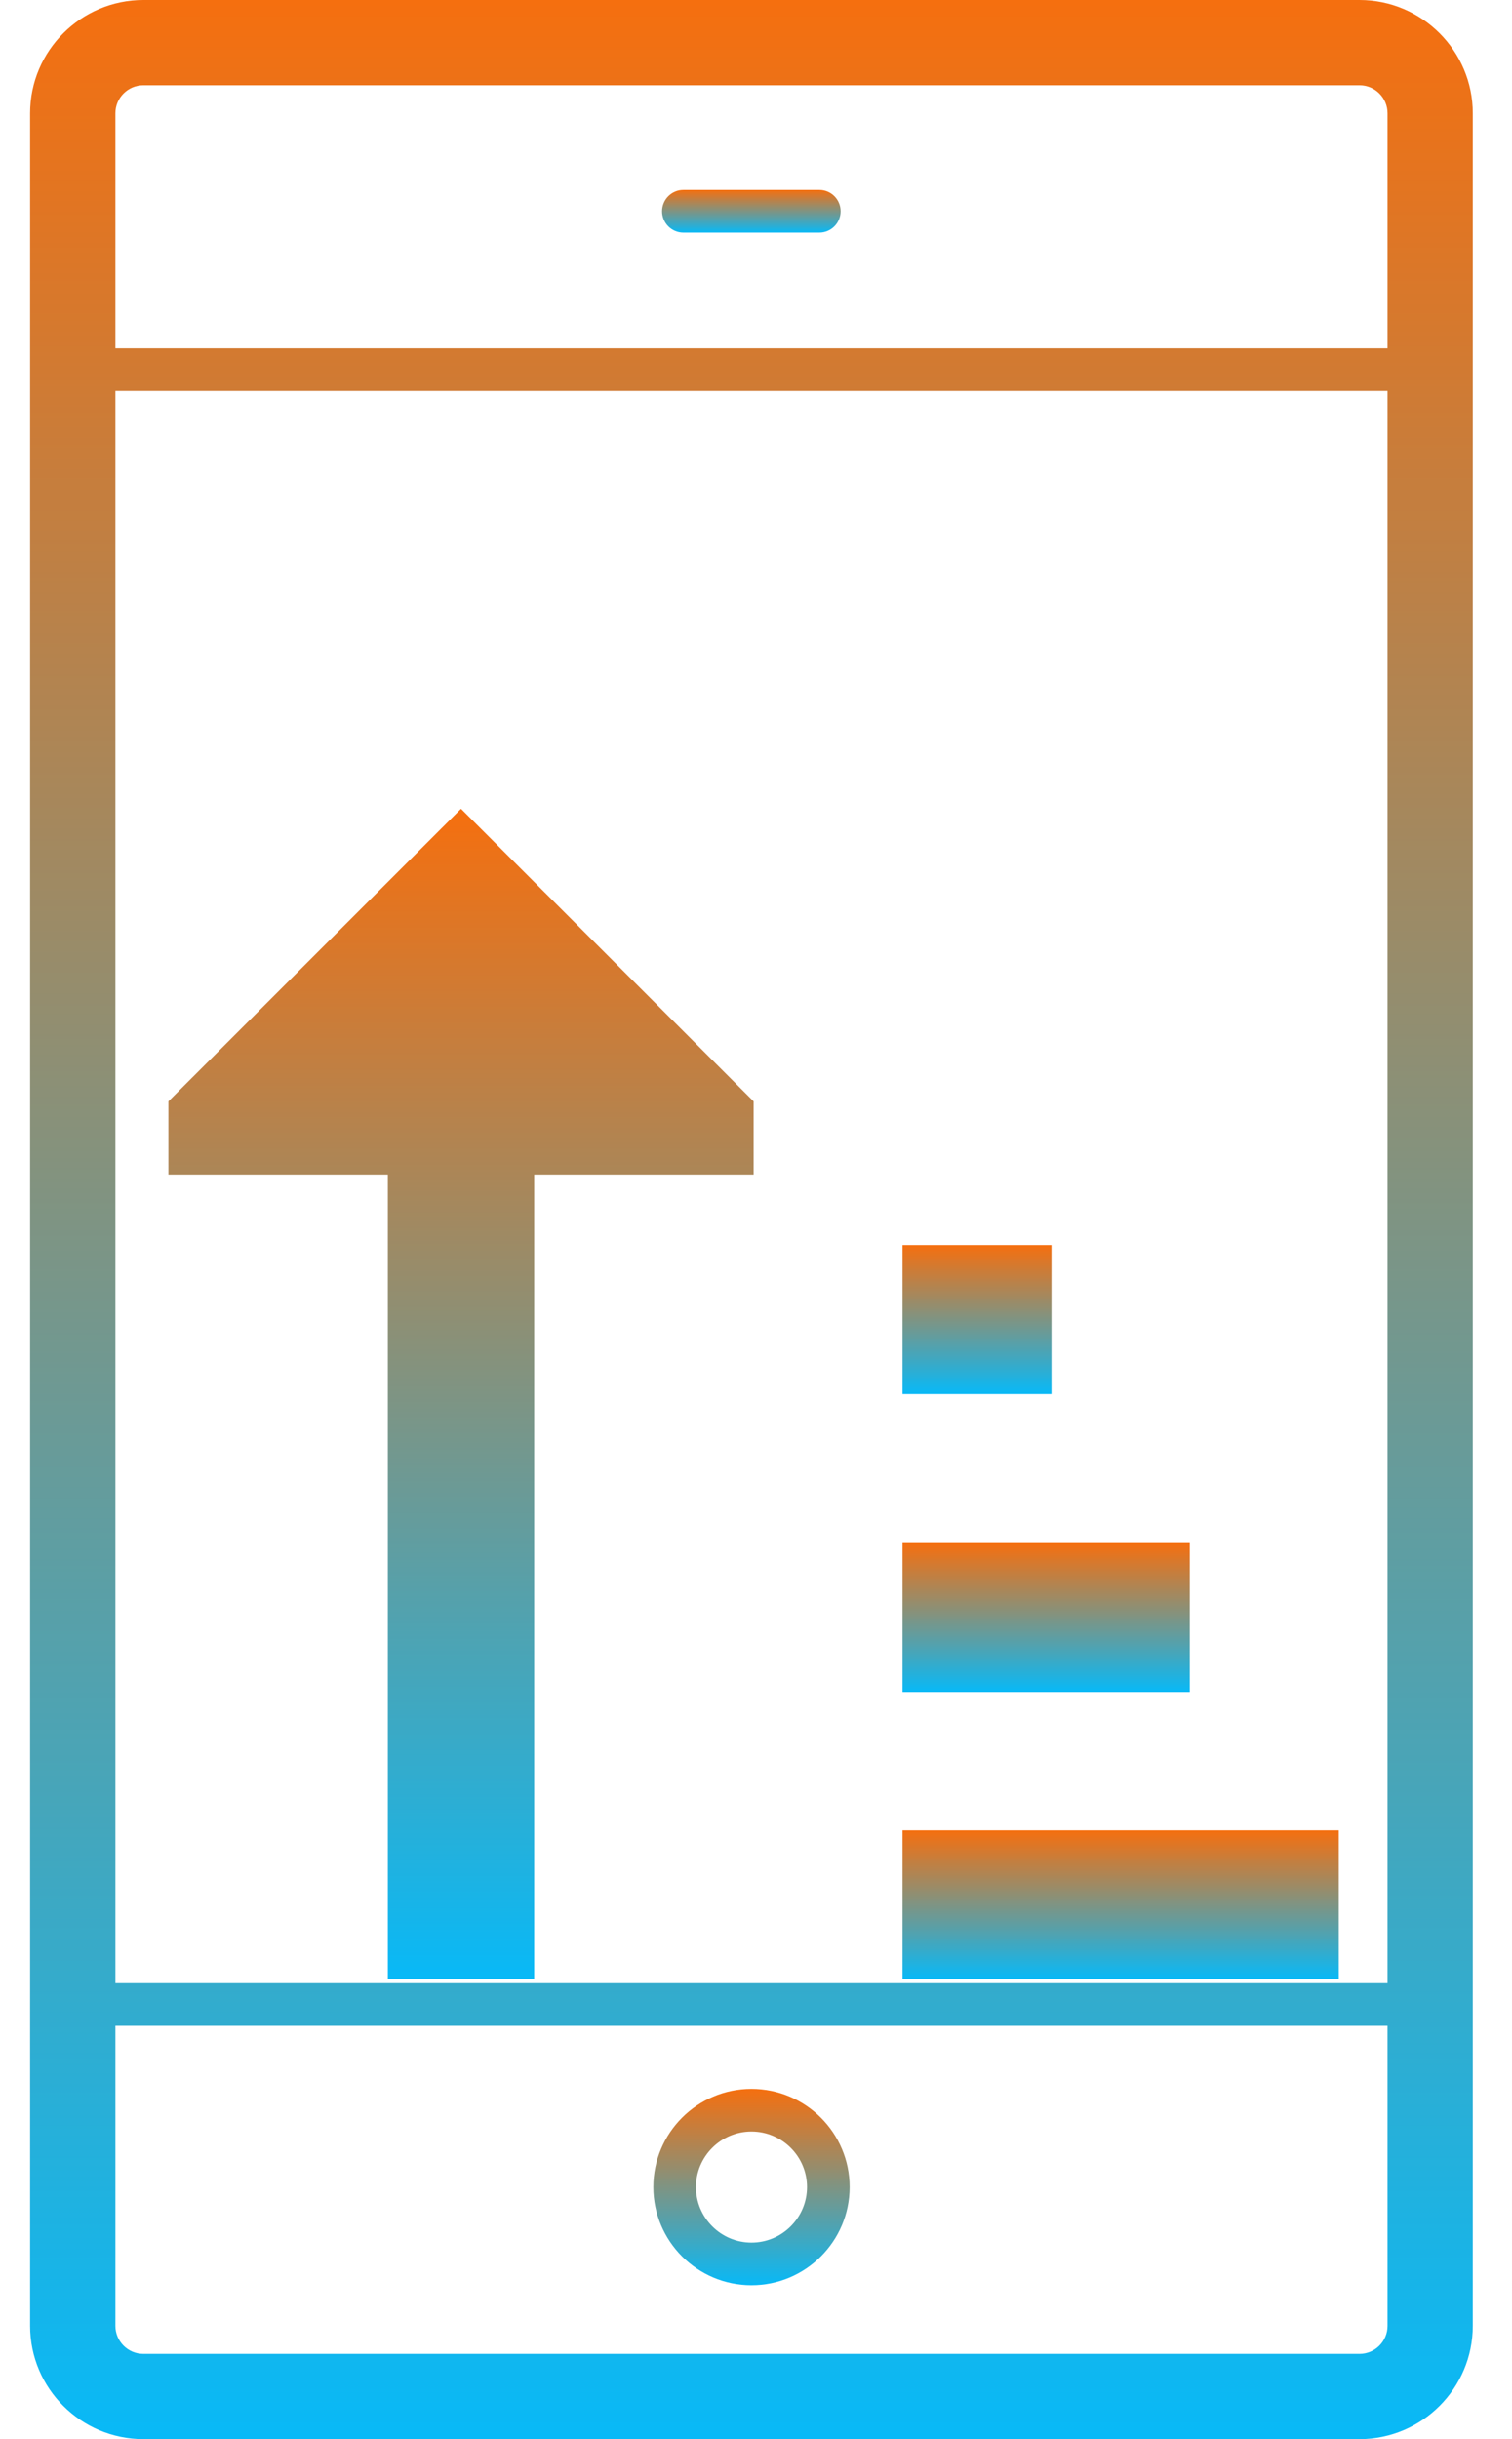 <svg width="31" height="50" viewBox="0 0 31 50" fill="none" xmlns="http://www.w3.org/2000/svg">
<path d="M27.874 0H2.939C1.659 0 0.617 1.042 0.617 2.322V47.678C0.617 48.958 1.659 50 2.939 50H27.874C29.154 50 30.196 48.958 30.196 47.678V2.322C30.196 1.042 29.154 0 27.874 0ZM2.939 1.748H27.874C28.191 1.748 28.448 2.006 28.448 2.322V7.141H2.366V2.322C2.366 2.006 2.623 1.748 2.939 1.748ZM28.448 8.015V40.653H2.366V8.015H28.448ZM27.874 48.252H2.939C2.623 48.252 2.366 47.994 2.366 47.678V41.527H28.448V47.678C28.448 47.994 28.191 48.252 27.874 48.252Z" fill="url(#paint0_linear_1092_57384)"/>
<path d="M16.798 3.894H15.578H15.232H14.011C13.77 3.894 13.574 4.09 13.574 4.331C13.574 4.573 13.77 4.769 14.011 4.769H15.232H15.578H16.798C17.04 4.769 17.235 4.573 17.235 4.331C17.235 4.09 17.04 3.894 16.798 3.894Z" fill="url(#paint1_linear_1092_57384)"/>
<path d="M15.407 42.82C14.297 42.82 13.395 43.722 13.395 44.832C13.395 45.942 14.297 46.845 15.407 46.845C16.517 46.845 17.42 45.942 17.42 44.832C17.42 43.723 16.517 42.82 15.407 42.82ZM15.407 45.971C14.78 45.971 14.269 45.46 14.269 44.832C14.269 44.205 14.78 43.694 15.407 43.694C16.035 43.694 16.546 44.205 16.546 44.832C16.546 45.46 16.035 45.971 15.407 45.971Z" fill="url(#paint2_linear_1092_57384)"/>
<path d="M3.453 24.077H7.952V40.574H10.952V24.077H15.451V22.577L9.452 16.579L3.453 22.577V24.077Z" fill="url(#paint3_linear_1092_57384)"/>
<path d="M27.448 40.574H18.504V37.52H27.448V40.574Z" fill="url(#paint4_linear_1092_57384)"/>
<path d="M18.504 34.684H24.394V31.63H18.504V34.684Z" fill="url(#paint5_linear_1092_57384)"/>
<path d="M21.558 28.576H18.504V25.522H21.558V28.576Z" fill="url(#paint6_linear_1092_57384)"/>
<defs>
<linearGradient id="paint0_linear_1092_57384" x1="15.407" y1="0" x2="15.407" y2="50" gradientUnits="userSpaceOnUse">
<stop stop-color="#F56F0F"/>
<stop offset="1" stop-color="#08B9F7"/>
</linearGradient>
<linearGradient id="paint1_linear_1092_57384" x1="15.405" y1="3.894" x2="15.405" y2="4.769" gradientUnits="userSpaceOnUse">
<stop stop-color="#F56F0F"/>
<stop offset="1" stop-color="#08B9F7"/>
</linearGradient>
<linearGradient id="paint2_linear_1092_57384" x1="15.407" y1="42.82" x2="15.407" y2="46.845" gradientUnits="userSpaceOnUse">
<stop stop-color="#F56F0F"/>
<stop offset="1" stop-color="#08B9F7"/>
</linearGradient>
<linearGradient id="paint3_linear_1092_57384" x1="9.452" y1="16.579" x2="9.452" y2="40.574" gradientUnits="userSpaceOnUse">
<stop stop-color="#F56F0F"/>
<stop offset="1" stop-color="#08B9F7"/>
</linearGradient>
<linearGradient id="paint4_linear_1092_57384" x1="22.976" y1="37.52" x2="22.976" y2="40.574" gradientUnits="userSpaceOnUse">
<stop stop-color="#F56F0F"/>
<stop offset="1" stop-color="#08B9F7"/>
</linearGradient>
<linearGradient id="paint5_linear_1092_57384" x1="21.449" y1="31.63" x2="21.449" y2="34.684" gradientUnits="userSpaceOnUse">
<stop stop-color="#F56F0F"/>
<stop offset="1" stop-color="#08B9F7"/>
</linearGradient>
<linearGradient id="paint6_linear_1092_57384" x1="20.031" y1="25.522" x2="20.031" y2="28.576" gradientUnits="userSpaceOnUse">
<stop stop-color="#F56F0F"/>
<stop offset="1" stop-color="#08B9F7"/>
</linearGradient>
</defs>
</svg>
